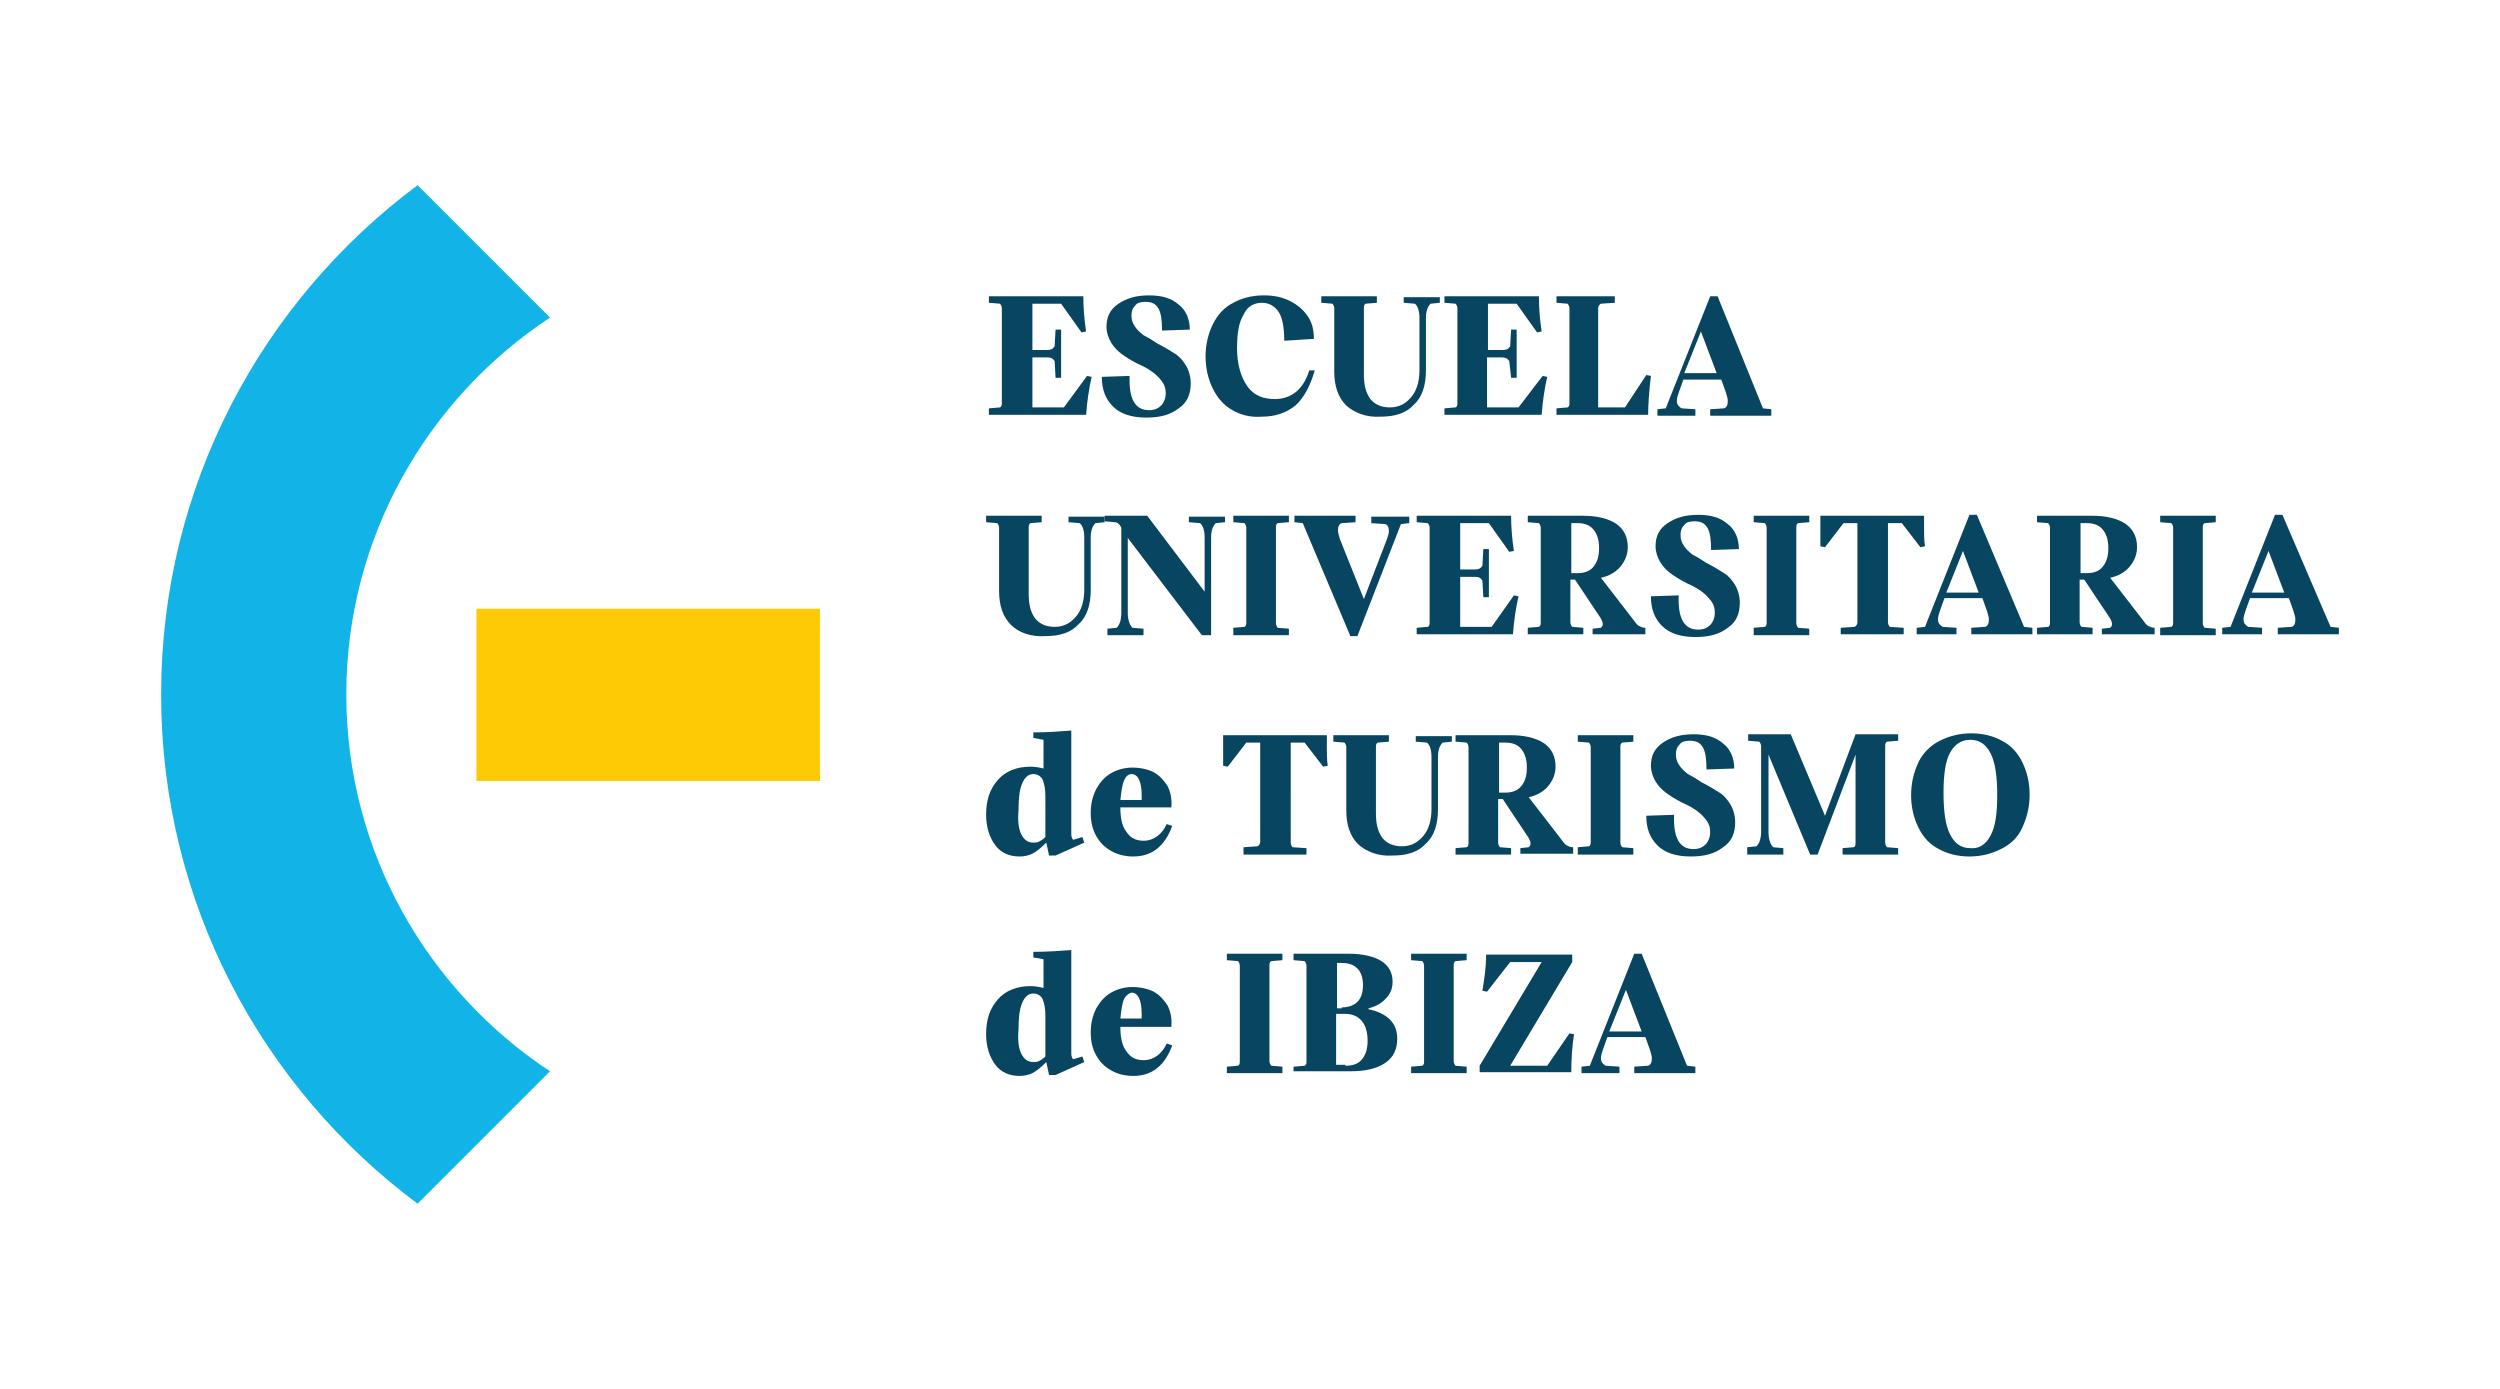 <svg xmlns="http://www.w3.org/2000/svg" xmlns:xlink="http://www.w3.org/1999/xlink" id="Capa_1" x="0px" y="0px" viewBox="0 0 270 150" style="enable-background:new 0 0 270 150;" xml:space="preserve"><style type="text/css">	.st0{fill:#FFFFFF;}	.st1{fill:#FECA05;}	.st2{fill:#12B4E8;}	.st3{fill:#084560;}</style><g>	<rect class="st0" width="270" height="150"></rect>	<g>		<g>							<rect x="60.7" y="56.4" transform="matrix(-1.836970e-16 1 -1 -1.836970e-16 144.956 5.044)" class="st1" width="18.6" height="37.1"></rect>			<g>				<path class="st2" d="M45.1,130l14.3-14.3C46.2,107,37.4,92,37.4,75s8.8-32,22-40.7L45.1,20C28.3,32.5,17.4,52.5,17.4,75     S28.3,117.5,45.1,130z"></path>			</g>		</g>		<g>			<g>				<path class="st3" d="M117.4,40.6l0.5,0.1c-0.3,1.3-0.5,2.7-0.6,4.1h-10.5v-0.7l1.2-0.1c0.2-0.1,0.2-0.3,0.2-0.5V33.3     c0-0.2-0.1-0.4-0.2-0.5l-1.2-0.1v-0.7h10.2c0,1.2,0.1,2.5,0.3,3.8l-0.5,0.1l-2.2-3.1h-3.1v5h1.6c0.4,0,0.6-0.1,0.8-0.4l0.1-1.8     h0.6v5.2h-0.6l-0.1-1.8c-0.2-0.3-0.4-0.4-0.8-0.4h-1.6V44h3.4L117.4,40.6z"></path>				<path class="st3" d="M120.2,43.9c-0.8-0.8-1.2-1.8-1.2-3.2l3-0.1c-0.1,2.5,0.6,3.7,2.1,3.7c0.6,0,1-0.2,1.3-0.5     c0.3-0.3,0.5-0.8,0.5-1.3c0-0.5-0.1-0.9-0.4-1.3c-0.3-0.4-0.6-0.7-1-1s-0.9-0.6-1.6-0.9c-0.8-0.4-1.4-0.8-1.8-1.1     s-0.8-0.7-1.1-1.2c-0.3-0.5-0.5-1.1-0.5-1.7c0-1.1,0.4-1.9,1.3-2.5s1.9-0.9,3.3-0.9c1.4,0,2.4,0.3,3.2,1     c0.8,0.6,1.2,1.6,1.2,2.7l-3,0.1c0-1.1-0.1-1.9-0.4-2.4c-0.3-0.5-0.7-0.7-1.4-0.7c-0.5,0-0.9,0.1-1.1,0.4     c-0.3,0.3-0.4,0.6-0.4,1.1c0,0.4,0.1,0.8,0.4,1.2c0.2,0.3,0.5,0.6,0.9,0.9c0.4,0.2,0.9,0.5,1.5,0.9c0.8,0.4,1.4,0.8,1.9,1.1     c0.5,0.3,0.9,0.8,1.2,1.3c0.3,0.5,0.5,1.2,0.5,1.9c0,1.2-0.4,2.1-1.3,2.7c-0.9,0.7-2,1-3.5,1C122.2,45.1,121,44.7,120.2,43.9z"></path>				<path class="st3" d="M133.1,44.3c-0.9-0.5-1.6-1.3-2.1-2.3c-0.5-1-0.8-2.2-0.8-3.5c0-1.3,0.3-2.5,0.8-3.5c0.5-1,1.2-1.8,2.2-2.3     c0.9-0.5,2-0.8,3.3-0.8c1.1,0,2,0.2,2.8,0.6c0.8,0.4,1.4,0.9,1.9,1.6c0.5,0.7,0.7,1.5,0.7,2.5l-3.2,0.2c0-1.4-0.2-2.5-0.6-3.1     c-0.4-0.6-1-1-1.8-1c-0.9,0-1.6,0.4-2,1.3c-0.5,0.8-0.7,2-0.7,3.6c0,1.7,0.4,3.1,1.1,4.1s1.7,1.4,3,1.4c0.9,0,1.7-0.3,2.3-0.8     c0.6-0.5,1.1-1.3,1.4-2.3L142,40c-0.5,1.7-1.2,3-2.1,3.8c-1,0.8-2.2,1.2-3.6,1.2C135,45.1,134,44.8,133.1,44.3z"></path>				<path class="st3" d="M145.4,43.8c-0.9-0.9-1.3-2.1-1.3-3.7v-6.8c0-0.2-0.1-0.4-0.2-0.5l-1.2-0.1v-0.7h6v0.7l-1.2,0.1     c-0.2,0.1-0.2,0.3-0.2,0.5v7.1c0,1.2,0.2,2,0.7,2.7c0.5,0.6,1.2,0.9,2.1,0.9c1,0,1.7-0.4,2.3-1.1c0.6-0.7,0.9-1.7,0.9-2.9v-5.7     c0-0.7-0.2-1.3-0.5-1.5l-1.2-0.1v-0.6h3.9v0.6l-1,0.1c-0.3,0.3-0.5,0.8-0.5,1.5V40c0,1.6-0.4,2.9-1.3,3.7     c-0.8,0.9-2,1.3-3.6,1.3C147.6,45.1,146.3,44.6,145.4,43.8z"></path>				<path class="st3" d="M166.6,40.6l0.5,0.1c-0.3,1.3-0.5,2.7-0.6,4.1H156v-0.7l1.2-0.1c0.2-0.1,0.2-0.3,0.2-0.5V33.3     c0-0.2-0.1-0.4-0.2-0.5l-1.2-0.1v-0.7h10.2c0,1.2,0.1,2.5,0.3,3.8l-0.5,0.1l-2.2-3.1h-3.1v5h1.6c0.4,0,0.6-0.1,0.8-0.4l0.1-1.8     h0.6v5.2h-0.6L163,39c-0.2-0.3-0.4-0.4-0.8-0.4h-1.6V44h3.4L166.6,40.6z"></path>				<path class="st3" d="M168.1,44.8v-0.7l1.2-0.1c0.2-0.1,0.2-0.3,0.2-0.5V33.3c0-0.2-0.1-0.4-0.2-0.5l-1.2-0.1v-0.7h6.3v0.7     l-1.5,0.1c-0.2,0.1-0.3,0.3-0.3,0.5V44h2.9l2.3-3.5l0.5,0.1c-0.2,1.7-0.3,3.1-0.3,4.2H168.1z"></path>				<path class="st3" d="M190.4,44.1l0.9,0.1v0.7h-6.6v-0.7l1.5-0.1c0.3-0.1,0.4-0.4,0.4-0.8c0-0.3-0.1-0.5-0.2-0.9l-0.5-1.4h-4.1     l-0.5,1.4c-0.1,0.3-0.2,0.6-0.2,0.9c0,0.4,0.2,0.6,0.5,0.8l1.5,0.1v0.7h-4.1v-0.7l0.9-0.1l4.8-12.1h0.8L190.4,44.1z M183.7,35.8     l-1.8,4.5h3.5L183.7,35.8z"></path>				<path class="st3" d="M109.2,67.5c-0.9-0.9-1.3-2.1-1.3-3.7V57c0-0.2-0.1-0.4-0.2-0.5l-1.2-0.1v-0.7h6v0.7l-1.2,0.1     c-0.2,0.1-0.2,0.3-0.2,0.5v7.1c0,1.2,0.2,2,0.7,2.7c0.5,0.6,1.2,0.9,2.1,0.9c1,0,1.7-0.4,2.3-1.1c0.6-0.7,0.9-1.7,0.9-2.9V58     c0-0.7-0.2-1.3-0.5-1.5l-1.2-0.1v-0.6h3.9v0.6l-1,0.1c-0.3,0.3-0.5,0.8-0.5,1.5v5.7c0,1.6-0.4,2.9-1.3,3.7     c-0.8,0.9-2,1.3-3.6,1.3C111.3,68.8,110,68.3,109.2,67.5z"></path>				<path class="st3" d="M128.4,55.8h3.9v0.6l-1,0.1c-0.3,0.3-0.5,0.8-0.5,1.5v10.6h-1l-8-10.5v8.1c0,0.7,0.2,1.3,0.5,1.6l1.2,0.1     v0.7h-3.9v-0.7l1-0.1c0.3-0.3,0.5-0.8,0.5-1.6v-9.2l-0.1-0.2c-0.2-0.3-0.4-0.4-0.6-0.4l-1.1-0.1v-0.6h4.6l6.2,8.2V58     c0-0.7-0.2-1.3-0.5-1.5l-1.2-0.1V55.8z"></path>				<path class="st3" d="M133.2,68.5v-0.7l1.2-0.1c0.2-0.1,0.2-0.3,0.2-0.5V57c0-0.2-0.1-0.4-0.2-0.5l-1.2-0.1v-0.7h6v0.7l-1.2,0.1     c-0.2,0.1-0.2,0.3-0.2,0.5v10.3c0,0.2,0.1,0.4,0.2,0.5l1.2,0.1v0.7H133.2z"></path>				<path class="st3" d="M145.8,68.6l-5.1-12.1l-0.9-0.1v-0.7h6.6v0.7l-1.5,0.1c-0.3,0.1-0.4,0.4-0.4,0.8c0,0.2,0.1,0.5,0.2,0.9     l2.6,6.5l2.5-6.5c0.1-0.3,0.2-0.6,0.2-0.8c0-0.4-0.1-0.7-0.4-0.8l-1.5-0.1v-0.7h4.1v0.7l-0.9,0.1l-4.7,12.1H145.8z"></path>				<path class="st3" d="M163.5,64.3l0.5,0.1c-0.3,1.3-0.5,2.7-0.6,4.1H153v-0.7l1.2-0.1c0.2-0.1,0.2-0.3,0.2-0.5V57     c0-0.2-0.1-0.4-0.2-0.5l-1.2-0.1v-0.7h10.2c0,1.2,0.1,2.5,0.3,3.8l-0.5,0.1l-2.2-3.1h-3.1v5h1.6c0.4,0,0.6-0.1,0.8-0.4l0.1-1.8     h0.6v5.2h-0.6l-0.1-1.8c-0.2-0.3-0.4-0.4-0.8-0.4h-1.6v5.4h3.4L163.5,64.3z"></path>				<path class="st3" d="M176.3,66.8c0.3,0.4,0.5,0.7,0.7,0.8c0.2,0.1,0.4,0.2,0.7,0.2v0.7H172v-0.6l0.9-0.1     c0.1-0.1,0.2-0.2,0.2-0.4c0-0.2-0.1-0.4-0.2-0.6l-2.8-4.2h-0.5v4.6c0,0.2,0.1,0.4,0.2,0.5l1.2,0.1v0.7h-6v-0.7l1.2-0.1     c0.2-0.1,0.2-0.3,0.2-0.5V57c0-0.2-0.1-0.4-0.2-0.5l-1.2-0.1v-0.7h5.9c1.6,0,2.8,0.3,3.7,0.9c0.8,0.6,1.2,1.4,1.2,2.5     c0,0.8-0.3,1.5-0.8,2.1c-0.5,0.6-1.2,1-2.1,1.2L176.3,66.8z M169.7,56.5v5.4h0.7c0.7,0,1.3-0.2,1.7-0.7c0.4-0.5,0.6-1.1,0.6-2     c0-0.9-0.2-1.5-0.6-2c-0.4-0.5-1-0.7-1.7-0.7H169.7z"></path>				<path class="st3" d="M179.5,67.6c-0.8-0.8-1.2-1.8-1.2-3.2l3-0.1c-0.1,2.5,0.6,3.7,2.1,3.7c0.6,0,1-0.2,1.3-0.5     c0.3-0.3,0.5-0.8,0.5-1.3c0-0.5-0.1-0.9-0.4-1.3c-0.3-0.4-0.6-0.7-1-1s-0.9-0.6-1.6-0.9c-0.8-0.4-1.4-0.8-1.8-1.1     s-0.8-0.7-1.1-1.2c-0.3-0.5-0.5-1.1-0.5-1.7c0-1.1,0.4-1.9,1.3-2.5s1.9-0.9,3.3-0.9c1.4,0,2.4,0.3,3.2,1     c0.8,0.6,1.2,1.6,1.2,2.7l-3,0.1c0-1.1-0.1-1.9-0.4-2.4c-0.3-0.5-0.7-0.7-1.4-0.7c-0.5,0-0.9,0.1-1.1,0.4     c-0.3,0.3-0.4,0.6-0.4,1.1c0,0.4,0.1,0.8,0.4,1.2c0.2,0.3,0.5,0.6,0.9,0.9c0.4,0.2,0.9,0.5,1.5,0.9c0.8,0.4,1.4,0.8,1.9,1.1     c0.5,0.3,0.9,0.8,1.2,1.3c0.3,0.5,0.5,1.2,0.5,1.9c0,1.2-0.4,2.1-1.3,2.7c-0.9,0.7-2,1-3.5,1C181.5,68.8,180.3,68.4,179.5,67.6z     "></path>				<path class="st3" d="M189.4,68.5v-0.7l1.2-0.1c0.2-0.1,0.2-0.3,0.2-0.5V57c0-0.2-0.1-0.4-0.2-0.5l-1.2-0.1v-0.7h6v0.7l-1.2,0.1     c-0.2,0.1-0.2,0.3-0.2,0.5v10.3c0,0.2,0.1,0.4,0.2,0.5l1.2,0.1v0.7H189.4z"></path>				<path class="st3" d="M198.8,68.5v-0.7l1.5-0.1c0.2-0.1,0.3-0.3,0.3-0.5V56.5h-1.5l-2,2.6l-0.5-0.1c0-0.4,0-1,0-1.8     c0-0.7,0-1.2,0-1.5h11.2c0,0.6,0,1.1,0,1.4c0,0.6,0,1.3,0.1,1.9l-0.5,0.1l-2-2.6h-1.5v10.7c0,0.2,0.1,0.4,0.2,0.5l1.5,0.1v0.7     H198.8z"></path>				<path class="st3" d="M218.6,67.7l0.9,0.1v0.7h-6.6v-0.7l1.5-0.1c0.3-0.1,0.4-0.4,0.4-0.8c0-0.3-0.1-0.5-0.2-0.9l-0.5-1.4h-4.1     l-0.5,1.4c-0.1,0.3-0.2,0.6-0.2,0.9c0,0.4,0.2,0.6,0.5,0.8l1.5,0.1v0.7H207v-0.7l0.9-0.1l4.8-12.1h0.8L218.6,67.7z M212,59.5     l-1.8,4.5h3.5L212,59.5z"></path>				<path class="st3" d="M231.3,66.8c0.3,0.4,0.5,0.7,0.7,0.8c0.2,0.1,0.4,0.2,0.7,0.2v0.7H227v-0.6l0.9-0.1     c0.1-0.1,0.2-0.2,0.2-0.4c0-0.2-0.1-0.4-0.2-0.6l-2.8-4.2h-0.5v4.6c0,0.2,0.1,0.4,0.2,0.5l1.2,0.1v0.7h-6v-0.7l1.2-0.1     c0.2-0.1,0.2-0.3,0.2-0.5V57c0-0.2-0.1-0.4-0.2-0.5l-1.2-0.1v-0.7h5.9c1.6,0,2.8,0.3,3.7,0.9c0.8,0.6,1.2,1.4,1.2,2.5     c0,0.8-0.3,1.5-0.8,2.1c-0.5,0.6-1.2,1-2.1,1.2L231.3,66.8z M224.7,56.5v5.4h0.7c0.7,0,1.3-0.2,1.7-0.7c0.4-0.5,0.6-1.1,0.6-2     c0-0.9-0.2-1.5-0.6-2c-0.4-0.5-1-0.7-1.7-0.7H224.7z"></path>				<path class="st3" d="M233.3,68.5v-0.7l1.2-0.1c0.2-0.1,0.2-0.3,0.2-0.5V57c0-0.2-0.1-0.4-0.2-0.5l-1.2-0.1v-0.7h6v0.7l-1.2,0.1     c-0.2,0.1-0.2,0.3-0.2,0.5v10.3c0,0.2,0.1,0.4,0.2,0.5l1.2,0.1v0.7H233.3z"></path>				<path class="st3" d="M251.7,67.7l0.9,0.1v0.7H246v-0.7l1.5-0.1c0.3-0.1,0.4-0.4,0.4-0.8c0-0.3-0.1-0.5-0.2-0.9l-0.5-1.4H243     l-0.5,1.4c-0.1,0.3-0.2,0.6-0.2,0.9c0,0.4,0.2,0.6,0.5,0.8l1.5,0.1v0.7H240v-0.7l0.9-0.1l4.8-12.1h0.8L251.7,67.7z M245,59.5     l-1.8,4.5h3.5L245,59.5z"></path>				<path class="st3" d="M116.9,90.4l0.2,0.6l-3.1,1.4h-0.7l-0.3-1.4c-0.6,0.6-1.1,1-1.5,1.2c-0.4,0.2-0.9,0.3-1.4,0.3     c-1.1,0-2-0.4-2.6-1.2c-0.6-0.8-1-1.9-1-3.3c0-1.6,0.4-2.8,1.3-3.8c0.8-0.9,2-1.4,3.5-1.4c0.5,0,1,0.1,1.4,0.2v-3.1l-1.1-0.2     v-0.6c1.5,0,2.8-0.1,4.1-0.2v11.2c0,0.3,0.1,0.5,0.2,0.6L116.9,90.4z M110.3,90.1c0.3,0.6,0.7,0.9,1.3,0.9c0.2,0,0.4,0,0.6-0.1     s0.4-0.2,0.7-0.5V86c0-0.8-0.1-1.3-0.3-1.8c-0.2-0.4-0.6-0.6-1-0.6c-0.5,0-0.9,0.3-1.2,1c-0.3,0.7-0.4,1.6-0.4,2.9     C109.9,88.6,110,89.5,110.3,90.1z"></path>				<path class="st3" d="M126.6,89.2c-0.8,2.2-2.2,3.3-4.2,3.3c-0.9,0-1.7-0.2-2.4-0.6c-0.7-0.4-1.2-0.9-1.6-1.6     c-0.4-0.7-0.6-1.5-0.6-2.5c0-1,0.2-1.8,0.6-2.6c0.4-0.7,0.9-1.3,1.6-1.7c0.7-0.4,1.5-0.6,2.3-0.6c0.9,0,1.7,0.2,2.3,0.5     c0.7,0.4,1.1,0.9,1.5,1.5c0.3,0.6,0.5,1.4,0.4,2.3h-5.5c0,1.2,0.2,2.1,0.7,2.7c0.4,0.6,1,0.9,1.8,0.9c0.6,0,1.1-0.2,1.5-0.5     c0.4-0.3,0.8-0.8,1-1.3L126.6,89.2z M121.4,84.3c-0.2,0.4-0.3,1.2-0.4,2.1h2.3c0-0.1,0-0.3,0-0.5c0-1.5-0.4-2.3-1.1-2.3     C121.9,83.6,121.6,83.8,121.4,84.3z"></path>				<path class="st3" d="M134.3,92.2v-0.7l1.5-0.1c0.2-0.1,0.3-0.3,0.3-0.5V80.2h-1.5l-2,2.6l-0.5-0.1c0-0.4,0-1,0-1.8     c0-0.7,0-1.2,0-1.5h11.2c0,0.6,0,1.1,0,1.4c0,0.6,0,1.3,0.1,1.9l-0.5,0.1l-2-2.6h-1.5V91c0,0.2,0.1,0.4,0.2,0.5l1.5,0.1v0.7     H134.3z"></path>				<path class="st3" d="M146.7,91.2c-0.9-0.9-1.3-2.1-1.3-3.7v-6.8c0-0.2-0.1-0.4-0.2-0.5l-1.2-0.1v-0.7h6v0.7l-1.2,0.1     c-0.2,0.1-0.2,0.3-0.2,0.5v7.1c0,1.2,0.2,2,0.7,2.7c0.5,0.6,1.2,0.9,2.1,0.9c1,0,1.7-0.4,2.3-1.1c0.6-0.7,0.9-1.7,0.9-2.9v-5.7     c0-0.7-0.2-1.3-0.5-1.5l-1.2-0.1v-0.6h3.9v0.6l-1,0.1c-0.3,0.3-0.5,0.8-0.5,1.5v5.7c0,1.6-0.4,2.9-1.3,3.7     c-0.8,0.9-2,1.3-3.6,1.3C148.9,92.5,147.6,92,146.7,91.2z"></path>				<path class="st3" d="M168.5,90.5c0.3,0.4,0.5,0.7,0.7,0.8c0.2,0.1,0.4,0.2,0.7,0.2v0.7h-5.7v-0.6l0.9-0.1     c0.1-0.1,0.2-0.2,0.2-0.4c0-0.2-0.1-0.4-0.2-0.6l-2.8-4.2h-0.5V91c0,0.2,0.1,0.4,0.2,0.5l1.2,0.1v0.7h-6v-0.7l1.2-0.1     c0.2-0.1,0.2-0.3,0.2-0.5V80.7c0-0.2-0.1-0.4-0.2-0.5l-1.2-0.1v-0.7h5.9c1.6,0,2.8,0.3,3.7,0.9c0.8,0.6,1.2,1.4,1.2,2.5     c0,0.8-0.3,1.5-0.8,2.1c-0.5,0.6-1.2,1-2.1,1.2L168.5,90.5z M161.9,80.2v5.4h0.7c0.7,0,1.3-0.2,1.7-0.7c0.4-0.5,0.6-1.1,0.6-2     c0-0.9-0.2-1.5-0.6-2c-0.4-0.5-1-0.7-1.7-0.7H161.9z"></path>				<path class="st3" d="M170.4,92.2v-0.7l1.2-0.1c0.2-0.1,0.2-0.3,0.2-0.5V80.7c0-0.2-0.1-0.4-0.2-0.5l-1.2-0.1v-0.7h6v0.7     l-1.2,0.1c-0.2,0.1-0.2,0.3-0.2,0.5V91c0,0.2,0.1,0.4,0.2,0.5l1.2,0.1v0.7H170.4z"></path>				<path class="st3" d="M179,91.3c-0.8-0.8-1.2-1.8-1.2-3.2l3-0.1c-0.1,2.5,0.6,3.7,2.1,3.7c0.6,0,1-0.2,1.3-0.5     c0.3-0.3,0.5-0.8,0.5-1.3c0-0.5-0.1-0.9-0.4-1.3c-0.3-0.4-0.6-0.7-1-1s-0.9-0.6-1.6-0.9c-0.8-0.4-1.4-0.8-1.8-1.1     s-0.8-0.7-1.1-1.2c-0.3-0.5-0.5-1.1-0.5-1.7c0-1.1,0.4-1.9,1.3-2.5s1.9-0.9,3.3-0.9c1.4,0,2.4,0.3,3.2,1     c0.8,0.6,1.2,1.6,1.2,2.7l-3,0.1c0-1.1-0.1-1.9-0.4-2.4c-0.3-0.5-0.7-0.7-1.4-0.7c-0.5,0-0.9,0.1-1.1,0.4     c-0.3,0.3-0.4,0.6-0.4,1.1c0,0.4,0.1,0.8,0.4,1.2c0.2,0.3,0.5,0.6,0.9,0.9c0.4,0.2,0.9,0.5,1.5,0.9c0.8,0.4,1.4,0.8,1.9,1.1     c0.5,0.3,0.9,0.8,1.2,1.3c0.3,0.5,0.5,1.2,0.5,1.9c0,1.2-0.4,2.1-1.3,2.7c-0.9,0.7-2,1-3.5,1C181,92.5,179.8,92.1,179,91.3z"></path>				<path class="st3" d="M188.7,92.2v-0.7l1-0.1c0.3-0.3,0.5-0.8,0.5-1.6v-9.2c0-0.2-0.1-0.4-0.2-0.5l-1.2-0.1v-0.7h4.6l3.7,8.8     l3.3-8.8h4.6v0.7l-1.2,0.1c-0.2,0.1-0.2,0.3-0.2,0.5V91c0,0.2,0.1,0.4,0.2,0.5l1.2,0.1v0.7h-6v-0.7l1.2-0.1     c0.2-0.1,0.2-0.3,0.2-0.5v-9.5l-4.1,10.8h-0.8L191,81.5v8.4c0,0.7,0.2,1.3,0.5,1.6l1.1,0.1v0.7H188.7z"></path>				<path class="st3" d="M209.4,91.7c-1-0.5-1.7-1.3-2.2-2.3c-0.5-1-0.8-2.2-0.8-3.5c0-1.4,0.3-2.5,0.8-3.6c0.5-1,1.3-1.8,2.3-2.3     c1-0.5,2.1-0.8,3.4-0.8c1.3,0,2.4,0.3,3.3,0.8c1,0.5,1.7,1.3,2.2,2.3c0.5,1,0.8,2.2,0.8,3.5c0,1.4-0.3,2.5-0.8,3.6     s-1.3,1.8-2.3,2.3c-1,0.5-2.1,0.8-3.4,0.8C211.4,92.5,210.3,92.2,209.4,91.7z M215,90.2c0.5-0.9,0.7-2.4,0.7-4.3     c0-2-0.2-3.5-0.7-4.5c-0.5-1-1.2-1.5-2.2-1.5c-1,0-1.7,0.5-2.2,1.4c-0.5,0.9-0.7,2.4-0.7,4.3c0,2,0.2,3.5,0.7,4.5     c0.5,1,1.2,1.5,2.2,1.5C213.7,91.7,214.5,91.2,215,90.2z"></path>				<path class="st3" d="M116.9,114.1l0.2,0.6l-3.1,1.4h-0.7l-0.3-1.4c-0.6,0.6-1.1,1-1.5,1.2c-0.4,0.2-0.9,0.3-1.4,0.3     c-1.1,0-2-0.4-2.6-1.2c-0.6-0.8-1-1.9-1-3.3c0-1.6,0.4-2.8,1.3-3.8c0.8-0.9,2-1.4,3.5-1.4c0.5,0,1,0.1,1.4,0.2v-3.1l-1.1-0.2     v-0.6c1.5,0,2.8-0.1,4.1-0.2v11.2c0,0.3,0.1,0.5,0.2,0.6L116.9,114.1z M110.3,113.8c0.3,0.6,0.7,0.9,1.3,0.9     c0.2,0,0.4,0,0.6-0.1s0.4-0.2,0.7-0.5v-4.4c0-0.8-0.1-1.3-0.3-1.8c-0.2-0.4-0.6-0.6-1-0.6c-0.5,0-0.9,0.3-1.2,1     c-0.3,0.7-0.4,1.6-0.4,2.9C109.9,112.3,110,113.2,110.3,113.8z"></path>				<path class="st3" d="M126.6,112.9c-0.8,2.2-2.2,3.3-4.2,3.3c-0.9,0-1.7-0.2-2.4-0.6c-0.7-0.4-1.2-0.9-1.6-1.6     c-0.4-0.7-0.6-1.5-0.6-2.5c0-1,0.2-1.8,0.6-2.6c0.4-0.7,0.9-1.3,1.6-1.7c0.7-0.4,1.5-0.6,2.3-0.6c0.9,0,1.7,0.2,2.3,0.5     c0.7,0.4,1.1,0.9,1.5,1.5c0.3,0.6,0.5,1.4,0.4,2.3h-5.5c0,1.2,0.2,2.1,0.7,2.7c0.4,0.6,1,0.9,1.8,0.9c0.6,0,1.1-0.2,1.5-0.5     c0.4-0.3,0.8-0.8,1-1.3L126.6,112.9z M121.4,107.9c-0.2,0.4-0.3,1.2-0.4,2.1h2.3c0-0.1,0-0.3,0-0.5c0-1.5-0.4-2.3-1.1-2.3     C121.9,107.3,121.6,107.5,121.4,107.9z"></path>				<path class="st3" d="M132.5,115.9v-0.7l1.2-0.1c0.2-0.1,0.2-0.3,0.2-0.5v-10.3c0-0.2-0.1-0.4-0.2-0.5l-1.2-0.1v-0.7h6v0.7     l-1.2,0.1c-0.2,0.1-0.2,0.3-0.2,0.5v10.3c0,0.2,0.1,0.4,0.2,0.5l1.2,0.1v0.7H132.5z"></path>				<path class="st3" d="M139.7,115.9v-0.7l1.2-0.1c0.2-0.1,0.2-0.3,0.2-0.5v-10.3c0-0.2-0.1-0.4-0.2-0.5l-1.2-0.1v-0.7h5.9     c1.6,0,2.8,0.3,3.6,0.8c0.8,0.5,1.2,1.3,1.2,2.2c0,0.7-0.2,1.3-0.7,1.8c-0.4,0.5-1.1,0.9-1.9,1.1v0.1c1,0.2,1.8,0.6,2.3,1.1     c0.6,0.6,0.8,1.3,0.8,2.1c0,1.1-0.4,2-1.3,2.6c-0.9,0.6-2.1,0.9-3.8,0.9H139.7z M144.9,108.8c0.7,0,1.3-0.2,1.7-0.6     c0.4-0.4,0.6-1,0.6-1.8s-0.2-1.4-0.6-1.8c-0.4-0.4-0.9-0.6-1.7-0.6h-0.5v4.9H144.9z M145.3,115.1c0.8,0,1.4-0.2,1.8-0.7     c0.4-0.5,0.6-1.1,0.6-2c0-0.9-0.2-1.6-0.6-2.1c-0.4-0.5-1-0.8-1.8-0.8h-1v5.5H145.3z"></path>				<path class="st3" d="M152.4,115.9v-0.7l1.2-0.1c0.2-0.1,0.2-0.3,0.2-0.5v-10.3c0-0.2-0.1-0.4-0.2-0.5l-1.2-0.1v-0.7h6v0.7     l-1.2,0.1c-0.2,0.1-0.2,0.3-0.2,0.5v10.3c0,0.2,0.1,0.4,0.2,0.5l1.2,0.1v0.7H152.4z"></path>				<path class="st3" d="M159.8,115.9v-0.8l6.7-11.2h-3.4l-2.5,3.2l-0.5-0.1c0.2-1.2,0.4-2.5,0.4-3.9h9.3v0.8l-6.7,11.2h4l2.4-3.5     l0.5,0.1c-0.2,1.2-0.3,2.6-0.3,4.1H159.8z"></path>				<path class="st3" d="M182.2,115.1l0.9,0.1v0.7h-6.6v-0.7l1.5-0.1c0.3-0.1,0.4-0.4,0.4-0.8c0-0.3-0.1-0.5-0.2-0.9l-0.5-1.4h-4.1     l-0.5,1.4c-0.1,0.3-0.2,0.6-0.2,0.9c0,0.4,0.2,0.6,0.5,0.8l1.5,0.1v0.7h-4.1v-0.7l0.9-0.1l4.8-12.1h0.8L182.2,115.1z      M175.6,106.9l-1.8,4.5h3.5L175.6,106.9z"></path>			</g>		</g>	</g></g></svg>